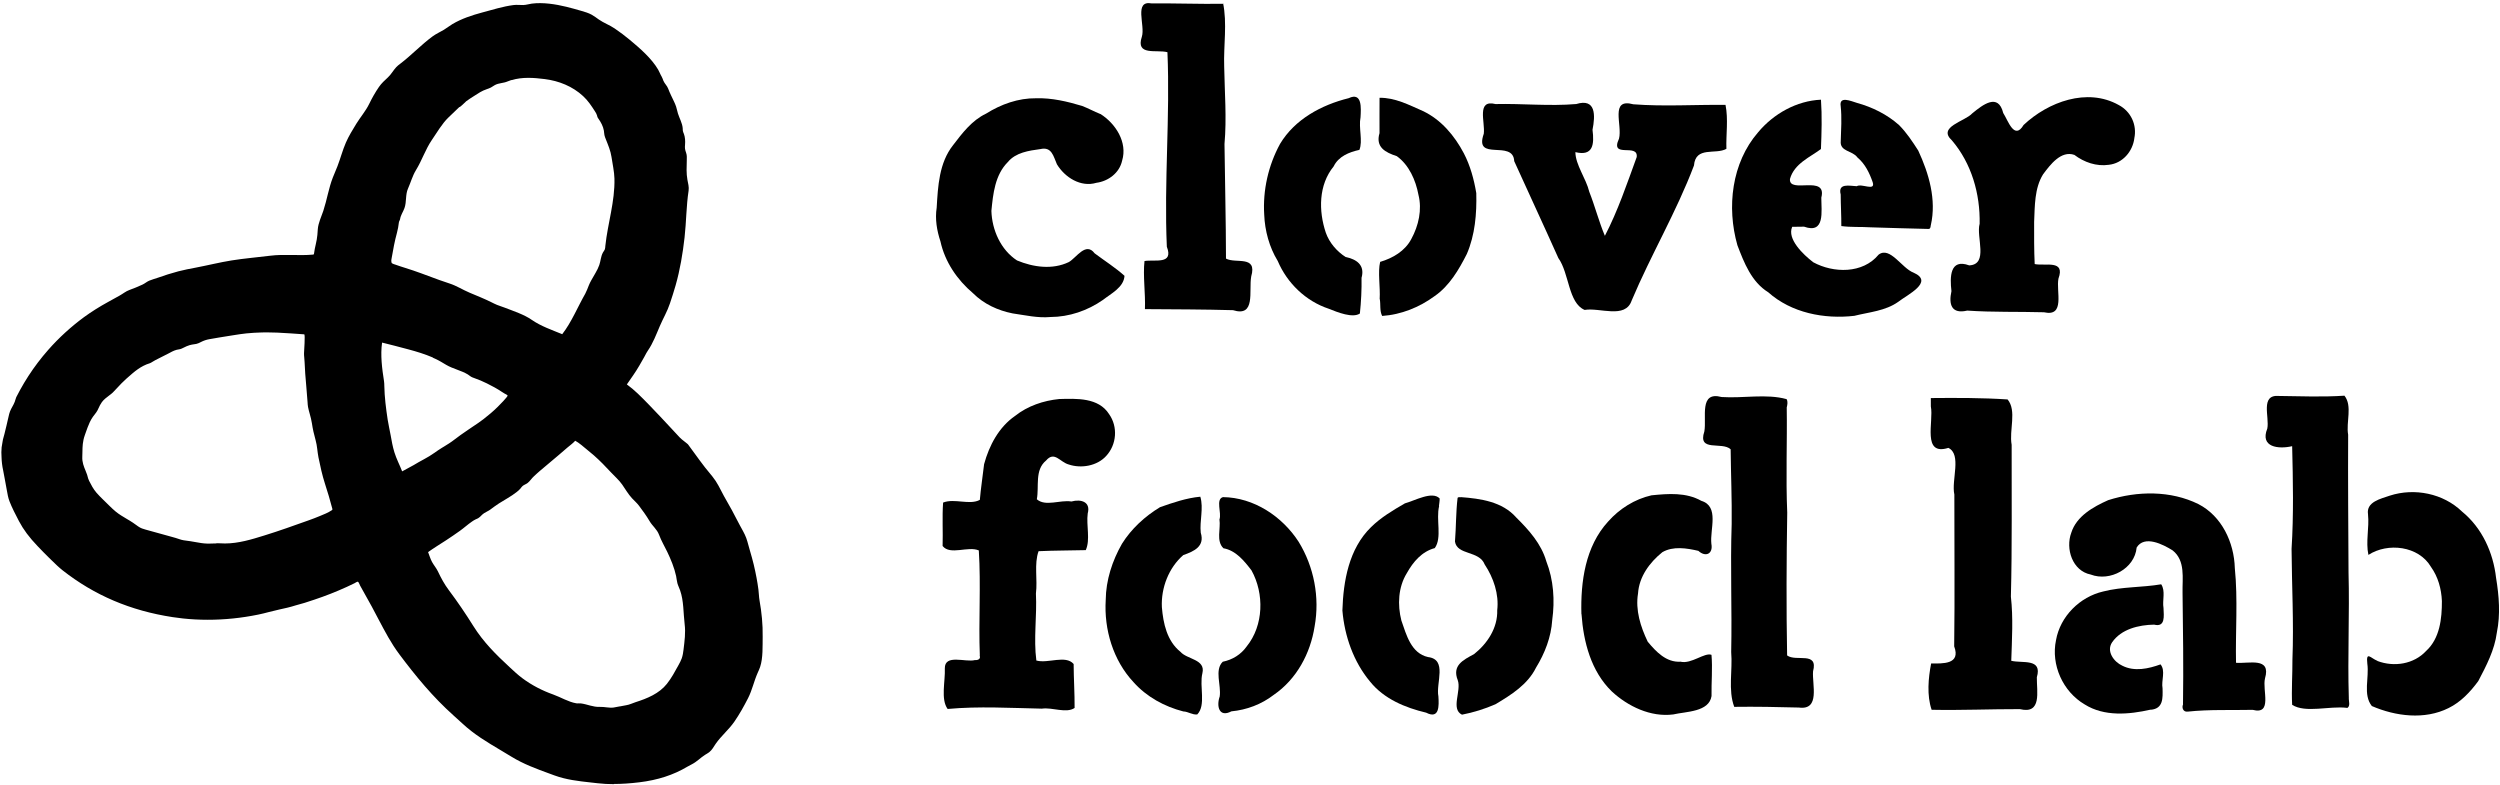 <?xml version="1.0" encoding="UTF-8"?>
<svg width="347" height="109" version="1.1" viewBox="0 0 1388 436" xmlns="http://www.w3.org/2000/svg">
 <g stroke-width="2.67">
  <path d="m891 131c7.27-14 12.3-29 17.7-43.8 0.965-8-15.1 1.11-9.83-10.2 2-7.6-5.25-22.7 7.94-19.1 17 1.31 34.1 0.147 51.2 0.332 1.61 8.03 0.233 16.4 0.489 24.4-5.98 3.42-17.1-1.66-18 9.24-9.74 25.8-23.9 49.6-34.6 75-3.52 10.4-17.7 3.74-26.1 5.2-9.14-3.86-8.49-20.3-14.6-28.8-8.04-18-16.4-35.9-24.5-53.8-0.556-12.3-22.5 0.648-16.9-15.2 0.86-6.47-4.24-19.2 6.52-16.5 15-0.343 29.9 1.26 44.8-0.009 11.1-3.38 10.6 6.46 9.05 14.3 1.05 8.15 0.321 14.8-9.51 12.4 0.056 7.05 5.92 14.6 7.71 22 3.18 8.06 5.31 16.5 8.68 24.5"/>
  <path d="m611 63.3c8.38 5.31 15.1 15.7 12 25.9-1.46 6.76-7.59 11.4-14.3 12.3-8.64 2.61-17.5-2.99-21.9-10.3-1.94-4.4-2.85-9.9-9.16-8.43-6.44 0.881-13.7 1.89-18.1 7.22-7.1 7.11-8.2 17.6-9.11 27.1 0.315 10.6 5.19 21.6 14.2 27.5 9 3.77 19.7 5.29 28.8 0.905 4.21-2.39 9.41-11.4 14.3-4.86 5.51 4.13 11.6 7.99 16.6 12.5-0.399 6.4-7.44 9.83-12 13.4-8.53 5.94-18.7 9.43-29.1 9.47-7.08 0.653-14-1.01-21-2-8.2-1.62-16-5.21-22-11.2-8.82-7.46-15.6-17.4-18.1-28.8-1.99-6.01-3.07-12.4-2.08-18.7 0.697-11.9 1.33-24.9 9.09-34.7 5.14-6.73 10.5-13.8 18.3-17.5 8.32-5.22 17.9-8.67 27.8-8.55 8.73-0.276 17.4 1.81 25.6 4.27 3.41 1.33 6.64 3.09 10 4.45"/>
  <path d="m995 126c-2.91 6.67 6.09 15.3 11.7 19.6 11.2 6.1 27.5 6.47 36.3-4.22 6.32-4.81 12.9 7.56 19.4 10 11.7 5.15-3.56 12.3-8.5 16.2-7.12 5.06-16.1 5.69-24.4 7.77-16.7 1.91-34.9-1.59-47.8-13.1-9.26-5.71-13.4-16.4-17.1-26.1-5.99-21.1-3.24-45.7 11.5-62.7 8.58-10.3 21.4-17.5 34.9-18.1 0.638 9.08 0.354 18.3-0.01 27.4-6.05 4.53-14.8 8.04-17.2 16.6-0.81 8.57 20.8-2.69 17.4 10.4-0 7.55 2.21 20.3-9.57 16.1-2.2 1e-3 -4.4 0.076-6.6 0.085"/>
  <path d="m1185 76.7c-0.923 7.45-6.58 14-14.2 14.8-6.82 1-13.7-1.4-19.1-5.5-7.42-2.59-13.4 5.44-17.4 10.8-4.78 7.74-4.55 17.5-4.95 26.4-0.014 7.78-0.064 15.6 0.308 23.4 5.86 1.26 17.1-2.61 13.2 8.07-1.41 7.09 3.94 21.4-8.06 18.7-14.2-0.398-28.4 0.047-42.6-0.928-8.68 2.04-10.4-3.31-8.75-10.8-0.891-7.72-0.998-18.3 9.86-14.3 10.9-0.534 3.74-15.8 5.79-23.1 0.333-16.6-4.48-33.5-15.4-46.3-8.21-7.53 7.26-10.5 11.3-15 5.92-4.84 14.4-11.5 17.2-0.189 2.73 4.21 6.12 15.3 11.3 6.64 13.6-12.8 35.3-20.9 52.8-11.1 6.78 3.57 10.3 11.1 8.65 18.6"/>
  <path d="m679 1.47c2.42 11.5 0.26 23.7 0.667 35.5 0.252 14.3 1.44 28.6 0.171 43 0.242 21.2 0.796 42.4 0.828 63.6 5.4 2.98 17.5-2.1 14 9.94-1.41 8.08 2.65 22.7-10.1 18.7-16.3-0.458-32.6-0.466-48.9-0.584 0.348-8.83-1.16-18.5-0.241-26.7 5.67-0.997 16.3 2.18 12.4-7.94-1.59-36.2 1.87-72.3 0.329-108-6.01-1.62-17.8 2.26-14.2-8.59 2.01-6.23-4.67-20.4 5.49-18.5 13.2-0.136 26.4 0.401 39.6 0.21"/>
  <path d="m766 166c0.393-6.66-1.12-15 0.261-20.6 7.02-2.08 13.8-6.02 17.3-12.7 4.06-7.46 6.06-16.3 3.95-24.6-1.5-8.06-5.21-16.5-12-21.4-6.51-2.1-11.9-5.07-9.6-12.8 0.034-6.53-0.068-13.1 0.013-19.6 8.51-0.166 16.4 3.97 24 7.31 10.2 4.78 17.7 13.8 22.8 23.5 3.58 6.87 5.64 14.5 6.91 22.1 0.296 11.4-0.668 23.2-5.25 33.8-4.46 8.79-9.66 17.7-17.9 23.4-8.43 6.21-18.6 10.3-29.1 11-1.5-2.9-0.754-6.29-1.33-9.38"/>
  <path d="m1072 125c3.22-14.1-1.09-28.7-6.99-41.4-3.2-4.97-6.49-10-10.7-14.2-6.68-5.91-14.8-9.92-23.4-12.3-3.14-0.916-9.91-4.04-8.96 1.81 0.694 6.47 0.227 13 0.036 19.4-0.627 5.92 6.53 5.23 9.23 9.08 4.27 3.58 6.71 8.61 8.51 13.8 1.63 5.22-6.15 0.47-8.85 2.19-4.06-0.183-10.6-1.9-8.92 4.63 0.012 5.82 0.384 11.6 0.346 17.5 5.36 0.726 10.8 0.347 16.2 0.696 10.7 0.318 21.4 0.671 32.2 0.902 1.12 0.035 1.16-1.27 1.26-2.04"/>
  <path d="m756 154c1.83-7.01-3.05-10.1-8.91-11.3-4.89-3.16-9.04-7.93-11-13.5-4.06-12.1-4.06-26.5 4.34-36.8 2.73-5.6 8.57-7.93 14.3-9.19 2.03-4.9-0.523-12.2 0.636-18.1 0.285-5.04 1.02-14.2-6.6-10.6-15.1 3.75-29.9 11.7-38.1 25.4-6.48 11.9-9.63 25.7-8.77 39.3 0.34 8.9 2.85 18.1 7.51 25.7 5.21 12.3 15.6 22.3 28.3 26.5 5.03 2.02 13.3 5.34 17.3 2.65 0.689-6.63 1.04-13.4 0.92-20"/>
  <path d="m544 364c-0.748-19.5 0.666-39-0.563-58.4-5.96-2.61-15.9 2.88-20.1-2.47 0.254-8.02-0.3-16.2 0.272-24.1 6.27-2.51 14.8 1.57 20.4-1.51 0.572-6.62 1.6-13.2 2.36-19.8 2.82-10.4 8.21-20.6 17.2-26.8 6.94-5.54 15.8-8.52 24.5-9.38 9.62-0.265 21.8-0.906 27.7 8.38 4.99 7.04 4.22 16.9-1.59 23.2-5.04 5.6-13.9 7.1-20.8 4.77-4.91-1.31-7.93-7.68-12.6-2.2-6.44 5.29-3.76 14.4-5.13 21.5 4.78 4.24 13 0.195 19.2 1.24 5.36-1.47 10.8 0.187 9.06 6.6-0.895 6.66 1.55 14.6-1.09 20.4-8.73 0.238-17.5 0.177-26.2 0.589-2.57 7.1-0.482 15.8-1.47 23.5 0.631 12.4-1.38 25 0.238 37.2 6.49 1.82 16.2-3.26 20.7 1.93 0.028 8.11 0.601 16.3 0.533 24.4-4.66 3.18-12.3-0.469-18.2 0.388-17.4-0.353-34.9-1.42-52.3 0.173-3.93-5.42-1.25-15.3-1.55-22.5-0.127-8.19 11.5-3.25 16.7-4.64 1.52 0.163 3.47-0.551 2.61-2.55"/>
  <path d="m1072 221c14.2-0.135 28.5-0.157 42.6 0.766 5.26 6.25 0.766 17.1 2.27 25.2-0.064 28.1 0.301 56.2-0.426 84.3 1.33 11.8 0.589 23.7 0.206 35.6 6.12 1.55 17.4-1.6 14.2 9.14-0.098 7.98 2.92 20.7-9.41 17.7-16.3-0.036-32.7 0.711-49 0.368-2.75-8.01-1.83-17.7-0.28-25.7 6.3-0.011 16.6 0.669 12.8-9.51 0.388-28.1 0.042-56.2 0.096-84.3-1.77-7.99 4.23-22.2-3.32-25.9-14.8 4.61-8.04-14.6-9.73-23-0.012-1.54-0.018-3.09-0.014-4.63"/>
  <path d="m1320 367c9.18 3.46 20.2 1.77 27-5.61 7.61-6.95 8.78-18 8.74-27.7-0.303-6.79-2.1-13.4-6.1-19-6.84-11.6-23.9-13.6-34.7-6.61-1.57-7.34 0.55-15-0.223-22.6-1.07-6.88 7.16-8.57 12.1-10.3 13.7-4.45 29.7-1.23 40.1 8.84 11.1 9.06 17.3 22.7 18.9 36.8 1.66 10.1 2.49 20.3 0.429 30.4-1.26 9.69-5.84 18.4-10.3 26.9-4.39 5.99-9.74 11.7-16.5 15-13.3 6.66-29.4 4.58-42.6-1.12-5.07-6.33-1.37-15.8-2.51-23.5-0.792-7.25 1.84-3.07 5.58-1.61"/>
  <path d="m992 226c0.286 19.5-0.563 39.1 0.274 58.6-0.418 26.4-0.548 52.9-0.065 79.3 4.95 3.7 17.4-2.52 14.4 8.83-0.586 7.36 4.1 21.7-7.86 20.1-12-0.315-23.9-0.551-35.9-0.383-3.51-9.32-0.827-20.3-1.69-30.4 0.509-23.7-0.546-47.4 0.268-71.1 0.171-13.8-0.429-27.7-0.571-41.5-4.8-4.49-18.5 1.79-14.6-9.92 1.37-7.75-3.11-22.5 9.57-19.1 11.9 0.809 24.9-1.94 36.1 1.18 0.756 1.41 0.443 3.01 0.108 4.46"/>
  <path d="m1303 393c-9.7-1.19-23 3.07-30.4-1.68-0.427-8.36 0.212-16.8 0.158-25.2 0.797-20.5-0.345-41-0.482-61.4 1.2-19 0.782-38 0.328-57-7.61 1.77-18 0.632-13.8-9.78 1.3-6.41-4.09-19 6.44-18.1 12.1 0.166 24.4 0.649 36.4-0.155 4.54 5.78 0.792 14.6 2.05 21.7-0.134 25.5 0.078 50.9 0.209 76.4 0.632 23.2-0.565 46.4 0.161 69.6-0.147 1.72 1.11 4.89-1.06 5.74"/>
  <path d="m1212 391c0.316-20.7 0.01-41.4-0.249-62-0.158-8.01 1.69-17.7-5.48-23.4-5.32-3.35-15.7-8.66-20-1.61-1.07 11.7-14.8 19.1-25.5 15-10.2-2.03-14.1-14.3-10.8-23.2 2.91-9.23 12.2-14.4 20.5-18.1 16.2-5.17 34.7-5.42 50.1 2.19 13 6.7 19.8 21.3 20.2 35.5 1.76 17.5 0.314 35 0.67 52.6 7.18 0.578 19.6-3.37 16.1 8.63-1.63 6.59 4.37 20.4-6.84 17.5-12 0.257-24.1-0.288-36.1 0.985-2.44 0.342-3.44-2.15-2.54-4.06"/>
  <path d="m878 341c-0.507-18 2.16-37.6 14.8-51.4 6.28-7.12 14.8-12.5 24.1-14.6 9.33-0.934 19.2-1.72 27.7 3.07 10.1 3.1 4.68 15.8 5.55 23.8 1.09 5.69-3.21 7.65-7.21 3.96-6.44-1.49-14-2.74-20 0.743-7.07 5.69-12.9 13.6-13.5 22.9-1.54 9.28 1.4 18.5 5.38 26.8 4.61 5.55 10.3 11.6 18.2 11.1 6 1.47 13.4-5.29 17.2-3.81 0.661 7.56-0.112 15.3 0.027 22.9-1.42 8.91-14.1 8.52-21.3 10.2-12.5 1.59-25.1-4.46-34.1-12.8-11.5-11.2-15.7-27.4-16.8-43"/>
  <path d="m811 276c11 0.815 23.1 2.51 30.8 11.3 7.05 6.97 13.9 14.6 16.7 24.3 4.07 10.4 4.81 21.7 3.29 32.7-0.601 9.45-4.1 18.4-9.01 26.4-4.6 9.34-13.8 15.1-22.5 20.3-5.93 2.6-12.3 4.57-18.6 5.79-6.37-3.13-0.231-13.2-2.32-19.1-3.26-8.23 2.89-11.2 9-14.5 7.44-5.86 13.2-14.6 12.9-24.4 1.04-8.94-2.06-18-6.96-25.4-3.02-7.82-15.3-5.01-16.5-12.7 0.658-8.07 0.475-16.2 1.46-24.3 0.433-0.527 1.23-0.341 1.79-0.309z"/>
  <path d="m679 276c17.1 0.193 32.9 10.7 42 24.8 8.55 13.9 11.8 30.9 8.87 47-2.33 15-10 29.3-22.7 38-6.81 5.25-15 8.33-23.5 9.14-6.86 3.62-8.39-2.87-6.49-8.24 0.924-6.23-3.01-14.7 1.69-19.3 5.4-1.11 10.1-3.98 13.3-8.51 9.46-11.7 9.8-29.3 2.67-42.2-4.03-5.28-8.73-11.1-15.6-12.3-4.17-4.07-1.4-10.8-2.2-16 1.34-3.52-2.29-11.3 2-12.4"/>
  <path d="m657 395c-10.5-2.71-20.4-8.09-27.7-16.3-11.3-12.1-16.4-29.2-15.4-45.6 0.1-11 3.65-21.8 9.02-31.2 5.24-8.37 12.7-15.2 21.1-20.3 7.24-2.55 14.7-5.12 22.4-5.83 1.91 6.46-0.467 13.4 0.24 20 2.33 7.55-3.62 10.3-9.69 12.4-8.09 7.03-12.4 18.2-11.9 28.9 0.745 9.05 2.83 18.8 10.3 24.8 3.7 4.31 14.1 4.08 12.2 11.9-1.79 7.28 2.18 17.7-2.87 22.9-2.7 0.28-5.02-1.58-7.67-1.68"/>
  <path d="m799 281c-1.84 7.42 1.75 17.6-2.42 23.3-7.19 1.94-12 7.62-15.5 13.9-4.81 7.77-5.26 17.6-3.04 26.3 2.75 7.87 5.38 18.2 14.8 20.3 10.9 1.31 4.27 14.5 5.76 21.8 0.337 5.23 0.643 12.9-6.8 9.07-11.6-2.75-23.4-7.63-31.1-17.2-9.21-11-14.2-25.3-15.4-39.5 0.5-16.4 3.6-34.3 15.9-46.3 5.49-5.4 12.2-9.39 18.8-13.2 5.58-1.52 15.2-7.03 19.3-2.72 0.027 1.43-0.258 2.83-0.404 4.24"/>
  <path d="m1194 394c-12 2.71-25.7 3.96-36.6-2.91-12.1-7.09-18.8-22-15.9-35.7 2.35-13.2 13.2-24 26.2-27 10.5-2.7 21.5-2.16 32.2-3.99 2.52 3.82 0.52 8.86 1.28 13.2 0.172 4.4 1.14 10.8-5.23 9.2-8.51 0.166-18.2 2.43-23.3 9.81-3.37 4.97 1 10.9 5.68 13 6.7 3.41 14.5 1.69 21.2-0.743 2.96 3.61 0.307 8.92 1.12 13.3 0.121 5.38 0.49 11.3-6.57 11.9"/>
  <path d="m982 328c-0.056-0.256-0.027-0.128 0 0 0.077-0.104 0.155-0.203 0 0"/>
  <path d="m284 44.4c-0.762 0.237-1.52 0.515-2.26 0.834-2.28 0.989-4.79 0.81-6.96 1.98-0.762 0.413-1.46 0.957-2.23 1.37-0.712 0.381-1.48 0.643-2.25 0.904-2.92 0.984-4.67 2.27-7.2 3.87-1.44 0.912-2.88 1.83-4.25 2.85-0.693 0.52-3.17 3.28-3.89 3.28-2.01 1.93-4.03 3.86-6.05 5.8-3.4 3.26-6.43 8.45-9.13 12.4-3.64 5.35-5.43 11.2-8.8 16.7-1.99 3.24-2.92 6.88-4.45 10.3-1.52 3.4-0.722 7.32-1.95 10.8-0.733 2.1-2.1 3.89-2.44 6.11-0.115 0.706-0.584 1.17-0.677 1.9-0.256 1.98-0.525 3.8-1.06 5.71-1.29 4.69-2.12 9.27-2.94 14-0.123 0.682-0.307 1.52-0.139 2.22 0.205 0.848-0.051 0.475 0.749 0.976 0.381 0.232 0.933 0.339 1.35 0.491 1.91 0.698 3.83 1.3 5.76 1.91 2.84 0.904 5.68 1.83 8.47 2.87 3.44 1.26 6.87 2.55 10.3 3.8 1.87 0.669 3.74 1.32 5.62 1.92 3.97 1.27 7.36 3.53 11.2 5.13 4.04 1.71 8.02 3.27 12 5.25 1.06 0.531 2.11 1.06 3.2 1.51 1.4 0.565 2.86 0.986 4.28 1.54 4.8 1.87 10.8 3.82 15 6.77 5.11 3.55 11.2 5.59 16.9 7.95 5.23-6.75 8.56-15.1 12.8-22.5 0.81-1.58 1.34-2.99 1.97-4.61 0.36-0.944 0.842-1.84 1.32-2.73 1.47-2.75 3.48-5.61 4.49-8.56 0.789-2.3 0.818-4.68 2-6.9 0.349-0.648 0.874-1.21 1.11-1.9 0.211-0.597 0.184-1.25 0.253-1.87 1.34-12.6 5.35-24.5 5.05-37.3-0.096-3.89-1.07-8.13-1.63-12-0.496-3.43-1.91-6.72-3.18-9.93-0.28-0.714-0.579-1.43-0.736-2.18-0.181-0.845-0.187-1.71-0.328-2.56-0.408-2.33-1.59-4.59-2.95-6.5-0.229-0.325-0.469-0.651-0.616-1.02-0.125-0.323-0.179-0.666-0.272-1-0.224-0.786-0.674-1.48-1.12-2.18-2.02-3.14-3.83-5.91-6.58-8.45-5.85-5.42-13.4-8.45-21.3-9.45-6.03-0.768-12.5-1.24-18.4 0.587m-43.7 154c-4.43-1.9-9.05-3.31-13.7-4.55-1.15-0.299-14.4-3.82-14.5-3.74-0.997 6.91-0.013 14.5 1.07 21.4 0.141 0.874 0.157 1.76 0.173 2.65 0.12 6.3 0.92 12.5 1.87 18.8 0.437 2.87 1.13 5.66 1.63 8.52 0.565 3.2 1.13 6.42 2.09 9.53 1.13 3.68 2.92 7.01 4.31 10.6-5e-3 -0.013 5.91-3.19 6.34-3.45 3.84-2.39 7.87-4.16 11.6-6.85 2.57-1.88 5.37-3.5 8.08-5.21 2.27-1.44 4.27-3.19 6.48-4.72 1.38-0.949 2.75-1.9 4.12-2.85 0.917-0.635 1.84-1.25 2.76-1.87 1.92-1.27 3.9-2.59 5.79-4.06 2.73-2.12 5.39-4.35 7.85-6.78 0.69-0.688 5.92-5.91 5.51-6.35-0.432-0.48-1.05-0.73-1.62-1.03-0.533-0.28-1.03-0.616-1.52-0.949-2.64-1.78-5.49-3.3-8.34-4.72-2.27-1.13-4.61-2.12-7.02-2.96-0.603-0.213-1.22-0.421-1.77-0.746-0.629-0.368-1.17-0.874-1.79-1.26-3.65-2.22-8.23-3.1-12-5.32-2.1-1.24-3.88-2.37-6.09-3.38-0.451-0.208-0.901-0.411-1.36-0.605m-120 103c0.355 0 0.717 8e-3 1.08 0.029 1.19 0.075 2.37 0.112 3.55 0.112 7.41 0 14.8-2.25 21.8-4.43 8.3-2.56 16.4-5.49 24.5-8.37 2.16-0.754 4.29-1.58 6.4-2.46 2.37-0.986 4.38-1.73 6.56-3.18 0.128-0.085 0.256-0.173 0.317-0.312 0.085-0.171 0.035-0.376-0.011-0.565-1.22-4.75-2.55-9.15-4.06-13.8-1.55-4.82-2.64-9.78-3.63-14.7-0.619-3.12-0.696-6.41-1.56-9.43-0.954-3.37-1.63-6.44-2.06-9.4-0.275-1.87-0.757-3.62-1.22-5.31-0.363-1.32-0.712-2.57-0.946-3.82-0.155-0.856-0.216-1.78-0.272-2.76-0.181-2.86-0.437-5.71-0.69-8.57-0.213-2.38-0.427-4.75-0.595-7.14-0.08-1.17-0.133-2.33-0.192-3.5-0.045-0.984-0.096-1.97-0.163-2.95-0.048-0.808-0.117-1.61-0.181-2.4l-0.115-1.39c0-0.381-8e-3 -0.754-0.021-1.13-0.021-0.952 0.786-10.5 0.093-10.5-5-0.341-10-0.736-15-0.954-1.89-0.085-3.78-0.128-5.67-0.128-0.909 0-1.82 5e-3 -2.73 0.035-3.04 0.072-5.99 0.256-8.75 0.531-2.3 0.232-4.57 0.6-6.77 0.946l-2.5 0.397c-3.7 0.589-7.52 1.19-11.3 1.88-1.59 0.293-3.08 0.789-4.45 1.49-0.994 0.507-1.84 0.946-2.67 1.11-0.403 0.077-0.813 0.141-1.22 0.197-0.768 0.117-1.64 0.237-2.54 0.499-1.21 0.347-2.24 0.856-3.15 1.31-0.954 0.48-1.78 0.888-2.56 0.986-2.22 0.288-3.67 1.07-5.09 1.83l-0.872 0.459c-1.18 0.608-2.37 1.21-3.55 1.8-1.29 0.648-2.57 1.29-3.84 1.95-0.509 0.264-1.01 0.571-1.5 0.874-0.581 0.371-1.13 0.712-1.54 0.834-5.05 1.53-8.63 4.7-12.1 7.77l-0.984 0.866c-1.83 1.61-3.47 3.37-5.06 5.08-0.784 0.842-1.57 1.69-2.38 2.51-0.504 0.517-1.28 1.1-2.11 1.72-1.37 1.03-2.93 2.2-4 3.66-0.81 1.11-1.35 2.28-1.83 3.32-0.421 0.92-0.824 1.78-1.31 2.39-1.19 1.47-2.55 3.24-3.59 5.47-0.888 1.9-1.56 3.83-2.22 5.7l-0.512 1.46c-1.24 3.45-1.29 6.44-1.33 9.33-0.011 0.85-0.019 1.73-0.069 2.65-0.152 3.02 0.882 5.5 1.79 7.69 0.312 0.754 0.629 1.51 0.89 2.3 0.096 0.285 0.168 0.579 0.243 0.874 0.184 0.728 0.421 1.63 0.88 2.54 1.13 2.22 2.26 4.44 4.06 6.55 1.14 1.32 2.35 2.52 3.53 3.68l3.79 3.72c1.07 1.03 2.14 2.09 3.35 3.07 1.94 1.59 4.04 2.82 6.07 4.02 1.17 0.69 2.36 1.38 3.49 2.15 0.672 0.448 1.32 0.92 1.97 1.39l0.888 0.64c1.51 1.08 2.88 1.45 4.2 1.82l14.6 4.04c1.43 0.397 2.78 0.762 4.05 1.23 1.62 0.603 3.34 0.808 4.87 0.992 0.435 0.059 0.864 0.104 1.28 0.171 0.952 0.136 1.89 0.312 2.83 0.485 2.12 0.389 4.32 0.794 6.66 0.85l0.682 8e-3c0.765 0 1.53-0.027 2.29-0.061 0.674-0.027 1.36-0.051 2.03-0.051m224 90.5c1.17-0.245 2.34-0.493 3.52-0.661 1.82-0.259 3.48-1.15 5.23-1.7 6.37-2.02 13.1-4.75 17.4-10.2 2.54-3.2 4.41-6.73 6.38-10.3 0.685-1.25 1.37-2.5 1.85-3.85 0.541-1.55 0.792-3.2 0.986-4.84 0.576-4.86 1.21-9.28 0.619-14.1-0.762-6.19-0.451-12.9-2.53-18.8-0.467-1.34-1.13-2.6-1.5-3.96-0.355-1.29-0.432-2.65-0.709-3.96-0.936-4.46-2.97-9.41-4.95-13.5-1.5-3.11-3.26-6.04-4.48-9.32-1.21-3.26-3.7-4.9-5.36-7.77-1.71-2.94-3.81-5.75-5.83-8.48-1.15-1.54-2.64-2.78-3.94-4.2-2.09-2.29-3.62-5-5.39-7.53-1.8-2.57-4.07-4.46-6.17-6.73-3.04-3.27-6.14-6.5-9.5-9.45-1.35-1.18-2.74-2.32-4.14-3.45-1.96-1.57-4.05-3.51-6.26-4.7-1.22 1.38-2.81 2.48-4.2 3.67-1.7 1.47-3.41 2.94-5.12 4.4-3.42 2.92-6.87 5.81-10.3 8.68-1.13 0.925-2.14 1.94-3.22 2.9-1.32 1.16-2.27 2.81-3.66 3.86-0.858 0.65-1.96 0.944-2.76 1.66-0.467 0.421-0.808 0.957-1.21 1.44-0.605 0.73-1.35 1.32-2.09 1.91-3.06 2.43-6.51 4.17-9.78 6.28-1.74 1.13-3.32 2.31-4.98 3.54-0.443 0.325-0.933 0.581-1.42 0.834-1.29 0.669-2.29 1.22-3.3 2.26-0.579 0.597-1.17 1.2-1.89 1.61-0.475 0.267-0.981 0.443-1.48 0.674-0.672 0.317-1.3 0.741-1.91 1.16-2.32 1.58-4.43 3.53-6.75 5.18-2.51 1.79-5.06 3.53-7.64 5.22-3.32 2.18-6.76 4.22-9.97 6.55 0.704 1.81 1.27 3.79 2.2 5.49 0.984 1.8 2.36 3.35 3.26 5.23 1.72 3.64 3.63 7.2 6.05 10.4 4.84 6.44 9.35 13.1 13.6 19.9 5.58 8.92 12.6 15.9 20.3 23 2.25 2.1 4.51 4.2 6.97 6.03 5.18 3.86 11 6.85 17.1 9.02 4.24 1.52 8.32 4.1 12.8 4.88 0.802 0.141 1.64-0.064 2.45 0.04 3.89 0.515 6.71 2.11 10.7 1.95 2.51-0.104 5.1 0.696 7.56 0.355 1.16-0.163 2.33-0.405 3.5-0.656m-3.17 43.2c-3.22 0-6.33-0.176-9.28-0.517-1.2-0.136-2.39-0.269-3.57-0.403-7.06-0.776-13.7-1.51-20.4-3.96l-2.52-0.928c-7.53-2.75-14.6-5.35-21.2-9.4-2.06-1.27-4.1-2.48-6.13-3.69-7.54-4.49-14.7-8.73-21.2-14.8-1.6-1.48-3.24-2.95-4.9-4.44-11.5-10.3-20.9-21.7-30.1-34-4.6-6.15-7.9-12.5-11.5-19.3-1.28-2.44-2.55-4.88-3.86-7.3l-0.147-0.259c-0.453-0.818-0.904-1.63-1.36-2.45-1.62-2.92-3.25-5.83-4.87-8.75-0.229-0.413-0.816-2.04-1.23-2.2-0.397-0.157-1.54 0.656-1.92 0.842-1.44 0.709-2.88 1.39-4.34 2.06-5.83 2.66-11.8 5.01-17.9 7.04-1.81 0.603-3.63 1.18-5.43 1.78-1.65 0.549-3.31 0.861-4.96 1.4-3 0.968-6.16 1.68-9.13 2.31-1.93 0.411-3.86 0.909-5.78 1.4-2.03 0.528-3.95 1.03-5.91 1.42-9.33 1.91-18.7 2.87-28 2.87-4.63 0-9.28-0.237-13.8-0.725-1.91-0.208-3.83-0.451-5.73-0.746-23.4-3.58-43.4-12.1-61.1-26-2.09-1.65-4-3.52-6.03-5.51l-1.4-1.36c-2.19-2.13-4.29-4.31-6.43-6.55-4.64-4.84-7.91-9.23-10.3-13.8l-0.184-0.347c-1.83-3.52-3.73-7.15-5.14-10.8-0.714-1.85-1.08-3.94-1.47-6.16-0.149-0.874-0.304-1.75-0.477-2.61-0.243-1.19-0.448-2.38-0.651-3.56-0.272-1.57-0.541-3.15-0.888-4.72-0.539-2.44-0.837-4.91-0.904-7.34-0.013-0.416-0.021-0.834-0.043-1.26-0.021-0.512-0.051-1.02-0.053-1.52-0.013-1.84 0.192-3.67 0.592-5.44 0.032-0.139 0.053-0.28 0.067-0.421 0.075-0.786 0.336-1.72 0.619-2.71 0.152-0.549 0.307-1.09 0.435-1.61l1.16-4.77c0.235-0.97 0.453-1.95 0.672-2.93 0.253-1.15 0.515-2.31 0.808-3.45 0.44-1.73 1.56-3.71 2.38-5.16 0.584-1.03 0.869-2.01 1.09-2.8 0.144-0.499 0.272-0.93 0.437-1.28 0.664-1.35 1.38-2.67 2.1-3.98 1.45-2.64 3.02-5.27 4.65-7.79 3.29-5.07 6.98-9.94 11-14.5 5.95-6.77 12.7-12.9 19.9-18.2 4.23-3.08 8.69-5.85 13.3-8.38 2.16-1.2 4.32-2.4 6.48-3.59 1.72-0.944 3.54-2.45 5.36-3.07 2.43-0.837 4.92-1.94 7.26-2.99 1.33-0.597 2.42-1.62 3.76-2.19 1.49-0.64 3.14-1.04 4.68-1.59 3.79-1.35 7.63-2.58 11.5-3.6 3.15-0.824 6.35-1.43 9.54-2.03 6.69-1.27 13.3-2.94 20-4.02 7.13-1.14 14.4-1.72 21.5-2.62 7.85-0.989 15.9 0.12 23.7-0.619 0.168-0.013 0.363-0.04 0.467-0.173 0.08-0.096 0.101-0.224 0.112-0.349 0.403-3.53 1.6-6.89 1.87-10.4 0.08-1.05 0.16-2.11 0.237-3.16 0.259-3.49 1.97-6.93 3.06-10.2 2.02-6.12 2.95-12.5 5.28-18.5 0.813-2.11 1.75-4.16 2.57-6.27 1.67-4.32 2.82-8.83 4.67-13.1 1.58-3.62 3.67-7 5.74-10.4 2.27-3.68 5.33-7.24 7.2-11.1 1.58-3.27 3.38-6.44 5.43-9.43 1.44-2.09 3.2-3.65 5.04-5.37 1.81-1.7 2.88-3.8 4.55-5.61 0.643-0.701 1.4-1.28 2.16-1.85 6.28-4.77 11.7-10.6 18.1-15.3 1.97-1.43 4.12-2.36 6.19-3.6 1.62-0.976 3.14-2.21 4.78-3.19 5.11-3.01 10.8-4.89 16.5-6.42 5.67-1.52 11.6-3.38 17.4-4.13 1.79-0.232 3.58 0.032 5.37-8e-3 1.68-0.037 3.16-0.576 4.8-0.789 6.12-0.797 13.2 0.304 19.2 1.77 2.75 0.669 5.46 1.45 8.17 2.23 2.02 0.581 4.06 1.17 5.91 2.19 1.36 0.749 2.58 1.71 3.85 2.6 2.8 1.96 6 3.08 8.82 4.99 2.93 1.98 5.77 4.12 8.48 6.38 5.59 4.66 12 10.2 15.7 16.5 0.749 1.28 1.17 2.6 1.96 3.9 0.427 0.712 0.635 1.52 0.952 2.29 0.696 1.65 2.05 2.7 2.67 4.41 0.869 2.39 2.09 4.68 3.16 6.99 0.443 0.952 0.888 1.91 1.21 2.9 0.416 1.28 0.637 2.6 1.04 3.89 0.818 2.6 2.41 5.36 2.63 8.1 0.043 0.523 3e-3 1.05 0.096 1.57 0.104 0.549 0.357 1.06 0.557 1.58 0.693 1.78 0.818 4.09 0.651 5.99-0.171 1.93-0.067 2.69 0.613 4.59 0.48 1.33 0.384 2.79 0.347 4.21-0.096 3.55-0.293 7.21 0.352 10.7 0.371 2.02 0.973 4.06 0.658 6.09-1.3 8.5-1.26 17.3-2.23 25.9-1.02 9.01-2.51 18-4.99 26.7-0.944 3.34-2.03 6.64-3.12 9.93-1.48 4.49-3.79 8.34-5.62 12.6-2 4.67-3.79 9.52-6.68 13.7-0.579 0.842-1.02 1.68-1.44 2.49-0.195 0.363-0.387 0.728-0.587 1.09-0.421 0.757-0.829 1.47-1.25 2.19 0 0-1.46 2.54-1.46 2.55-2.07 3.59-4.56 7.02-6.9 10.4 2.16 1.58 4.12 3.23 6.06 5.08 4.4 4.19 8.53 8.64 12.7 13 1.87 1.96 3.71 3.96 5.56 5.96 1.66 1.8 3.31 3.59 5 5.37 0.773 0.818 1.63 1.47 2.39 2.06 0.325 0.253 0.656 0.507 0.968 0.765 0.195 0.163 0.392 0.323 0.595 0.475 0.221 0.176 0.552 0.429 0.64 0.533 1.25 1.66 2.46 3.34 3.68 5.03 1.87 2.57 3.8 5.23 5.8 7.8 0.704 0.896 1.42 1.77 2.16 2.65 1.37 1.66 2.67 3.23 3.77 4.89 1.09 1.64 2 3.43 2.98 5.31 0.525 1.02 1.05 2.05 1.61 3.06 0.666 1.21 1.36 2.42 2.04 3.62 0.808 1.41 1.61 2.82 2.39 4.25 0.728 1.34 1.43 2.7 2.12 4.05 0.776 1.5 1.55 3.01 2.37 4.5l0.629 1.14c1.52 2.74 2.72 4.91 3.47 7.73 0.453 1.71 0.944 3.41 1.43 5.11 0.722 2.48 1.47 5.05 2.07 7.58 0.589 2.47 1.12 4.95 1.58 7.44 0.4 2.14 0.746 4.28 1.03 6.44 0.277 2.01 0.261 4.07 0.613 6.04 1.19 6.67 1.87 13.4 1.75 20.2-0.088 5.23 0.251 11.8-1.42 16.8-0.368 1.11-0.877 2.16-1.34 3.22-2.07 4.65-3.05 9.58-5.35 14.1-2.32 4.52-4.75 8.91-7.65 13.1-3.08 4.43-7.25 7.82-10.3 12.2-1.21 1.74-1.92 3.35-3.67 4.73-0.677 0.531-1.45 0.914-2.18 1.38-2.7 1.7-4.53 3.83-7.45 5.31-0.826 0.424-1.66 0.853-2.46 1.32-7.69 4.59-16.4 7.43-26.7 8.67-5.09 0.619-9.66 0.92-14 0.92"/>
 </g>
</svg>
